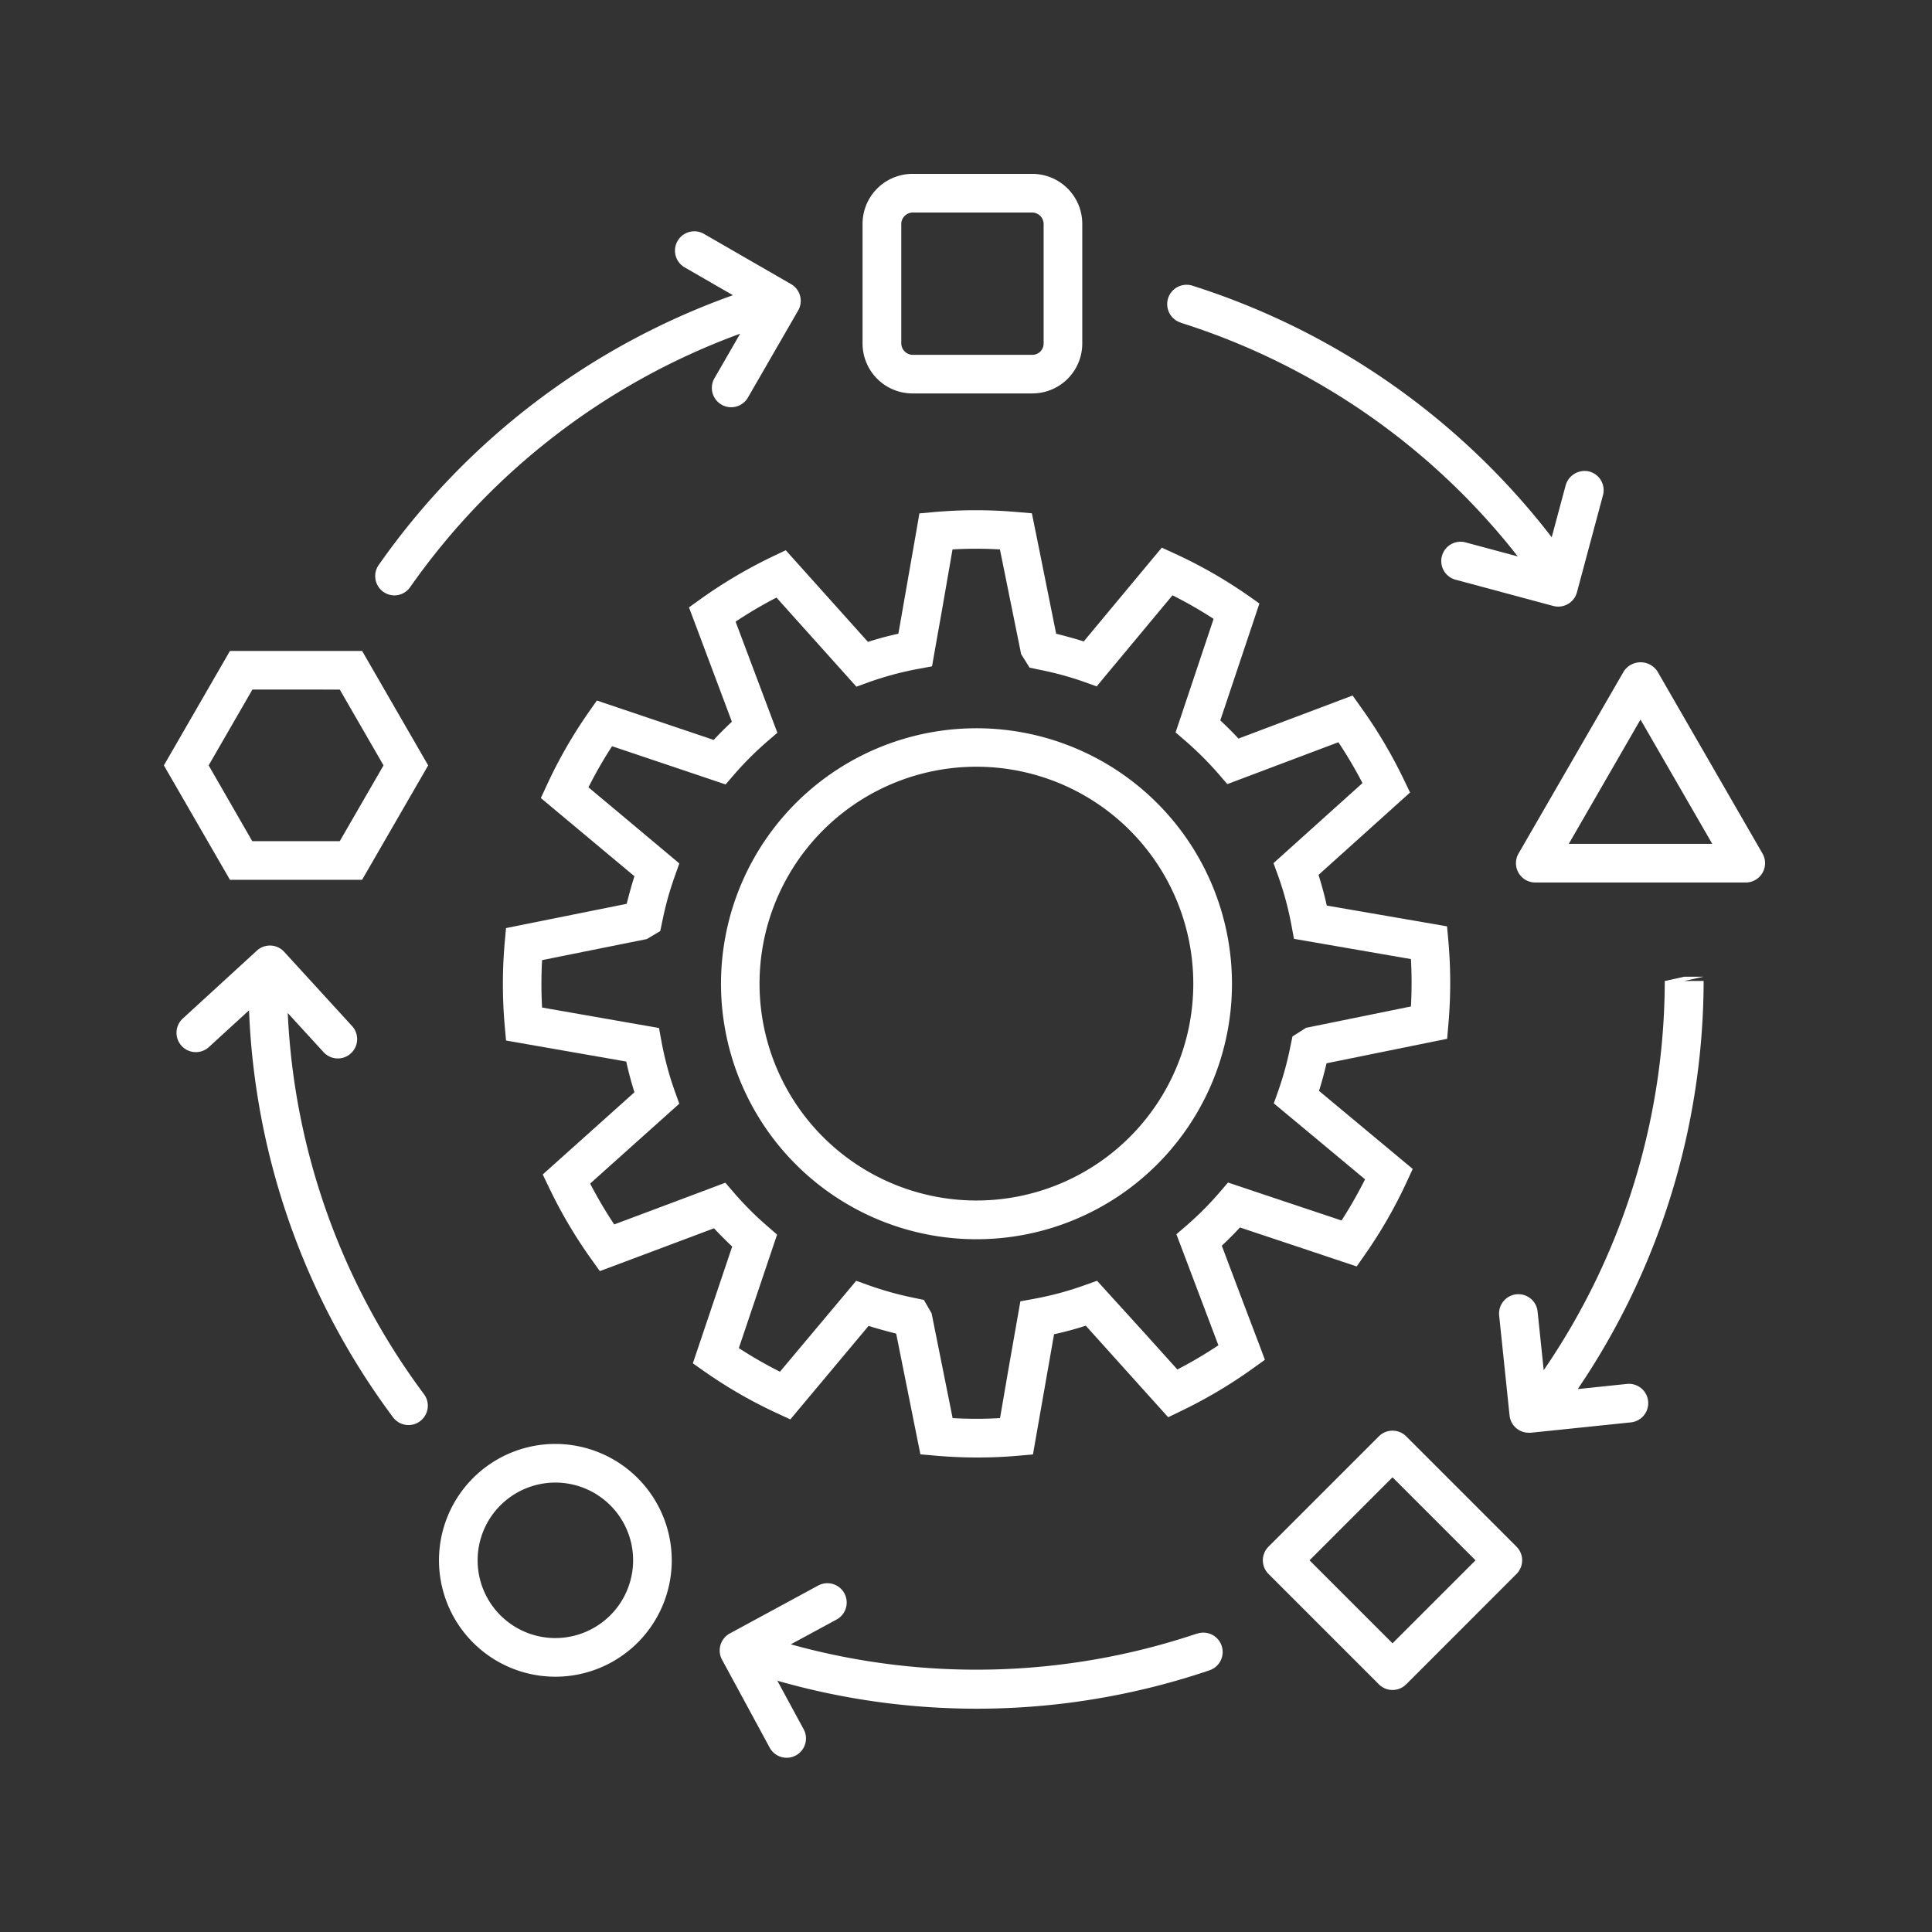 <svg xmlns="http://www.w3.org/2000/svg" viewBox="0 0 50 50" width="100" height="100">
 <rect x="0" y="0" width="50" height="50" fill="#333333" stroke="none"/>
 <path d="M30.556,8.352A17.94,17.94,0,0,1,39.28,14.4l-1.334-.358a.5.5,0,1,0-.26.965l2.512.675a.527.527,0,0,0,.13.017.5.5,0,0,0,.483-.37l.674-2.513a.5.5,0,0,0-.353-.613.51.51,0,0,0-.612.354l-.362,1.347a18.975,18.975,0,0,0-9.3-6.511.5.5,0,0,0-.3.956Z" fill="#ffffff"/>
 <path d="M43.584,25.388l.5-.11h-.5l-.5.111A17.862,17.862,0,0,1,39.951,35.46l-.158-1.516a.5.5,0,0,0-.995.1l.269,2.587a.5.5,0,0,0,.5.448.453.453,0,0,0,.052,0l2.587-.268a.5.5,0,0,0-.1-.995l-1.274.133a18.864,18.864,0,0,0,3.258-10.563Z" fill="#ffffff"/>
 <path d="M30.981,42.276a17.91,17.91,0,0,1-10.515.279l1.185-.642a.5.5,0,0,0-.477-.879l-2.286,1.239a.507.507,0,0,0-.242.3.5.5,0,0,0,.041.381l1.239,2.287a.5.5,0,0,0,.879-.476l-.687-1.268a18.753,18.753,0,0,0,11.185-.27.5.5,0,0,0-.322-.948Z" fill="#ffffff"/>
 <path d="M7.447,26.217l.927,1.013a.5.5,0,1,0,.738-.675L7.357,24.636A.5.5,0,0,0,6.65,24.6L4.731,26.359a.5.5,0,0,0,.675.739l1.039-.951A18.86,18.86,0,0,0,10.172,36.68a.5.5,0,0,0,.4.2.491.491,0,0,0,.3-.1.5.5,0,0,0,.1-.7A17.862,17.862,0,0,1,7.447,26.217Z" fill="#ffffff"/>
 <path d="M14.374,37.369a3.012,3.012,0,1,0,3.011,3.012A3.015,3.015,0,0,0,14.374,37.369Zm0,5.024a2.012,2.012,0,1,1,2.011-2.012A2.014,2.014,0,0,1,14.374,42.393Z" fill="#ffffff"/>
 <path d="M10.205,15.409a.5.5,0,0,0,.41-.214,17.954,17.954,0,0,1,8.54-6.559L18.49,9.789a.5.5,0,0,0,.184.684.5.5,0,0,0,.682-.184l1.3-2.253a.5.5,0,0,0-.183-.683l-2.254-1.3a.5.5,0,0,0-.5.867l1.249.72A18.96,18.96,0,0,0,9.8,14.623a.5.5,0,0,0,.41.786Z" fill="#ffffff"/>
 <path d="M42.892,17.372a.521.521,0,0,0-.867,0L39.3,22.089a.5.5,0,0,0,.433.75h5.447a.5.5,0,0,0,.433-.75ZM40.6,21.839l1.856-3.217,1.857,3.217Z" fill="#ffffff"/>
 <path d="M23.617,10.182h3.1a1.292,1.292,0,0,0,1.292-1.291v-3.1A1.293,1.293,0,0,0,26.715,4.5h-3.1a1.293,1.293,0,0,0-1.292,1.292v3.1A1.293,1.293,0,0,0,23.617,10.182Zm-.292-4.39a.3.3,0,0,1,.292-.292h3.1a.3.3,0,0,1,.292.292v3.1a.292.292,0,0,1-.292.291h-3.1a.3.3,0,0,1-.292-.291Z" fill="#ffffff"/>
 <path d="M5.951,16.846l-1.71,2.962,1.71,2.961h3.42l1.71-2.961-1.71-2.962Zm2.842,4.923H6.528L5.4,19.808l1.132-1.962H8.793l1.133,1.962Z" fill="#ffffff"/>
 <path d="M36.392,37.172a.5.5,0,0,0-.707,0l-2.856,2.855a.5.5,0,0,0,0,.707l2.856,2.856a.5.5,0,0,0,.707,0l2.855-2.856a.5.5,0,0,0,0-.707Zm-.354,5.357L33.89,40.381l2.148-2.149,2.149,2.149Z" fill="#ffffff"/>
 <path d="M26.618,18.986a6.612,6.612,0,1,0,5.127,7.82A6.613,6.613,0,0,0,26.618,18.986ZM30.765,26.6a5.613,5.613,0,1,1-.8-4.22A5.622,5.622,0,0,1,30.765,26.6Z" fill="#ffffff"/>
 <path d="M32.6,34.829h0l-.418-1.1-.562-1.49c.162-.151.319-.309.47-.472l1.8.6.866.29h0l.355.118.214-.306A12.208,12.208,0,0,0,36.4,30.6l.161-.348-.6-.5-1.825-1.52c.075-.239.14-.478.194-.714l3.122-.634.032-.373a12.308,12.308,0,0,0,0-2.155l-.035-.382-.378-.066h0l-2.734-.472c-.06-.27-.132-.535-.214-.794l.406-.365,1.684-1.516h0l.279-.251-.162-.337a12.425,12.425,0,0,0-1.1-1.856L35.005,18l-2.953,1.114q-.227-.243-.471-.47l.894-2.671h0l.118-.355-.306-.215a12.214,12.214,0,0,0-1.871-1.07l-.349-.16-.245.294h0L28.047,16.6c-.239-.075-.478-.14-.714-.2L26.8,13.75l-.021-.1h0l-.074-.366-.372-.032a12.33,12.33,0,0,0-2.157,0l-.382.035-.065.377h0L23.25,16.4q-.4.088-.788.212l-1.071-1.195-1.056-1.177L20,14.4a12.449,12.449,0,0,0-1.857,1.095l-.312.224.135.359h0l.975,2.6c-.162.151-.319.309-.471.471l-2.669-.9h0l-.354-.119-.215.306a12.261,12.261,0,0,0-1.074,1.87l-.161.347.294.246h0l2.128,1.778c-.075.238-.141.476-.2.714l-2.757.554h0l-.366.074-.034.372a12.31,12.31,0,0,0,0,2.155l.034.383,2.622.458.489.086c.059.269.13.535.212.795l-2.094,1.877h0l-.279.25.162.338A12.353,12.353,0,0,0,15.3,32.584l.223.312.36-.134h0l2.33-.874.265-.1c.152.163.309.321.471.472l-1.018,3.023.306.215a12.126,12.126,0,0,0,1.869,1.075l.348.161,2.025-2.42c.238.075.477.14.714.2l.226,1.127.327,1.631h0l.074.366.372.033c.365.032.731.049,1.1.049s.708-.015,1.058-.046l.383-.033.066-.378h0l.174-.991.306-1.742c.276-.06.551-.134.821-.221l2.132,2.369.338-.163a12.427,12.427,0,0,0,1.854-1.1l.312-.224Zm-2.13.613-.853-.947-1-1.1h0l-.225-.249-.316.113a8.267,8.267,0,0,1-1.326.356l-.343.063-.06.343h0l-.255,1.45L25.881,36.7a10.465,10.465,0,0,1-1.227,0l-.544-2.711-.2-.347-.324-.068a8.443,8.443,0,0,1-1.1-.31l-.328-.117-.282.337L20.185,35.5a11.243,11.243,0,0,1-1.064-.611l.99-2.938-.254-.22A8.417,8.417,0,0,1,19,30.874l-.228-.265-1.618.608-1.258.471a11.306,11.306,0,0,1-.623-1.057l.457-.41,1.85-1.657-.114-.317a8.337,8.337,0,0,1-.348-1.3l-.063-.342-3.026-.53a11.162,11.162,0,0,1,0-1.227l2.71-.545.348-.207.068-.323a8.212,8.212,0,0,1,.31-1.1l.116-.327-.267-.224h0L15.99,21.012l-.761-.636a11.243,11.243,0,0,1,.611-1.064l1.543.519,1.395.47.22-.254a8.436,8.436,0,0,1,.856-.856l.264-.227-1.081-2.876a11.232,11.232,0,0,1,1.058-.623l2.068,2.306.316-.114a8.377,8.377,0,0,1,1.3-.349l.342-.063.06-.343h0l.2-1.127.27-1.556a10.686,10.686,0,0,1,1.227,0l.549,2.71.219.35.323.067a8.3,8.3,0,0,1,1.085.3l.329.118L28.6,17.5h0l.436-.523,1.308-1.571a11.3,11.3,0,0,1,1.064.61l-.877,2.621h0l-.107.318.254.219a8.54,8.54,0,0,1,.857.855l.228.264,2.874-1.084a11.276,11.276,0,0,1,.624,1.057l-.514.462-1.538,1.384h0l-.251.226.115.316a8.273,8.273,0,0,1,.351,1.3l.064.343,3.027.524a11.142,11.142,0,0,1,0,1.226L33.8,26.6l-.351.223-.067.323a8.387,8.387,0,0,1-.3,1.082l-.116.327.73.607,1.631,1.359a11.33,11.33,0,0,1-.608,1.065l-2.249-.751L32.1,30.71h0l-.319-.106-.218.254a8.324,8.324,0,0,1-.854.857l-.264.228.124.326h0l.963,2.547A11.229,11.229,0,0,1,30.47,35.442Z" fill="#ffffff"/>
</svg>